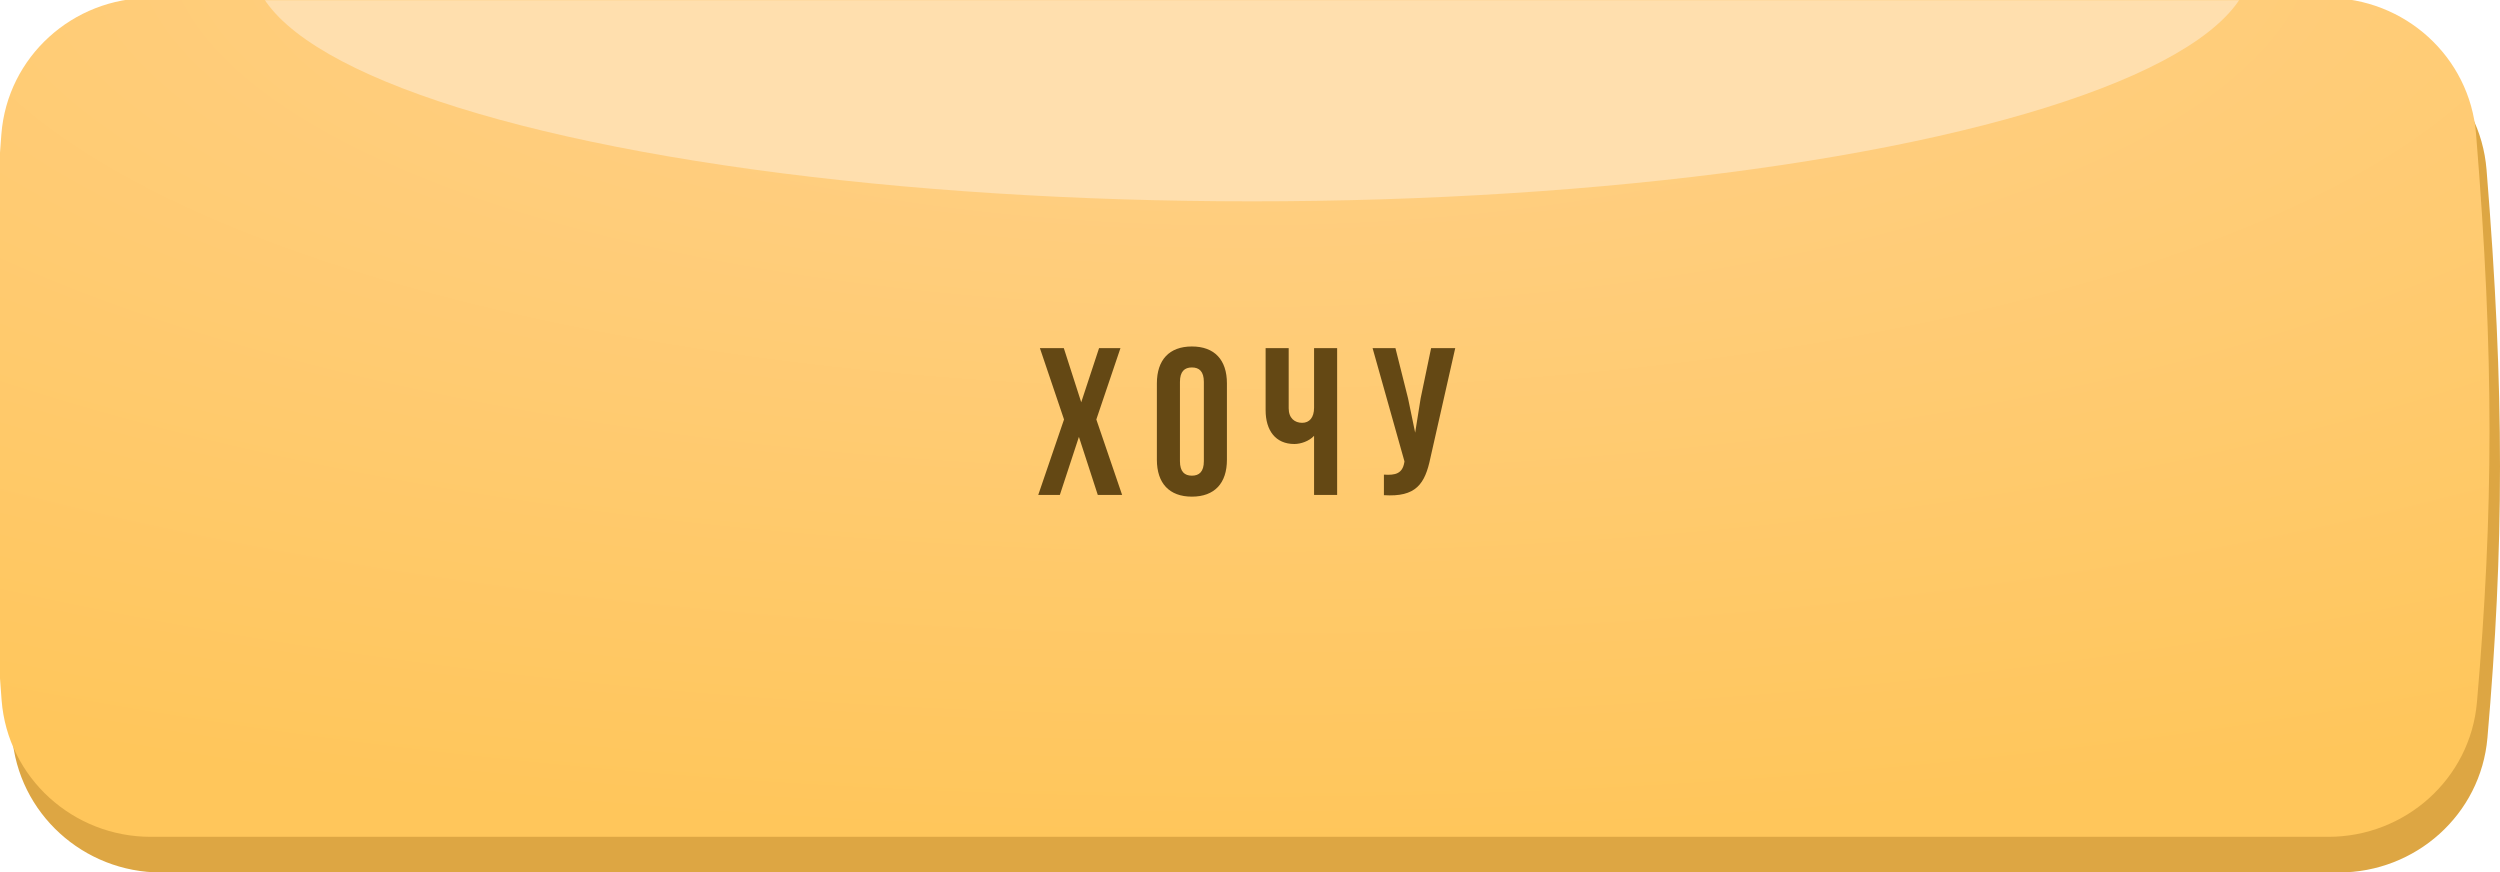 <?xml version="1.0" encoding="UTF-8"?> <svg xmlns="http://www.w3.org/2000/svg" width="1192" height="416" viewBox="0 0 1192 416" fill="none"> <path d="M5.657 80.959C8.541 44.068 39.673 16 76.677 16H1114.52C1151.48 16 1182.58 44.017 1185.58 80.856C1194.28 187.603 1193.85 261.264 1186.01 351.812C1182.84 388.387 1151.82 416 1115.11 416H76.869C39.785 416 8.621 387.814 5.765 350.84C-1.804 252.878 -2.001 178.953 5.657 80.959Z" fill="#DDA643"></path> <g filter="url(#filter0_ii_130_177)"> <path d="M5.657 64.959C8.541 28.068 39.673 0 76.677 0H1114.52C1151.48 0 1182.58 28.017 1185.58 64.856C1194.28 171.603 1193.85 245.264 1186.01 335.812C1182.84 372.387 1151.82 400 1115.11 400H76.869C39.785 400 8.621 371.814 5.765 334.84C-1.804 236.878 -2.001 162.953 5.657 64.959Z" fill="url(#paint0_radial_130_177)"></path> </g> <mask id="mask0_130_177" style="mask-type:alpha" maskUnits="userSpaceOnUse" x="0" y="0" width="1192" height="400"> <path d="M5.657 64.959C8.54 28.068 39.672 0 76.676 0H1114.48C1151.45 0 1182.54 28.018 1185.55 64.856C1194.25 171.603 1193.82 245.264 1185.97 335.812C1182.8 372.386 1151.79 400 1115.07 400H76.868C39.784 400 8.62 371.813 5.764 334.839C-1.804 236.878 -2.001 162.953 5.657 64.959Z" fill="url(#paint1_linear_130_177)"></path> </mask> <g mask="url(#mask0_130_177)"> <g filter="url(#filter1_f_130_177)"> <ellipse cx="596.962" cy="-18" rx="476.684" ry="114" fill="#FFDFAE"></ellipse> </g> </g> <path d="M524.029 166L515.529 191.8L507.229 166H495.829L507.329 200L495.029 236H505.329L514.429 208.3L523.429 236H535.029L522.729 200L534.229 166H524.029ZM562.598 182.1C562.598 177.1 564.798 175.2 568.298 175.2C571.798 175.2 573.998 177.1 573.998 182.1V219.9C573.998 224.9 571.798 226.8 568.298 226.8C564.798 226.8 562.598 224.9 562.598 219.9V182.1ZM551.598 219.2C551.598 230.4 557.498 236.8 568.298 236.8C579.098 236.8 584.998 230.4 584.998 219.2V182.8C584.998 171.6 579.098 165.2 568.298 165.2C557.498 165.2 551.598 171.6 551.598 182.8V219.2ZM626.546 166V194.4C626.546 199.1 624.346 201.6 620.846 201.6C617.346 201.6 614.446 199.4 614.446 194.7V166H603.446V195.6C603.446 205.2 608.146 211.7 617.146 211.7C620.146 211.7 624.146 210.4 626.546 207.8V236H637.546V166H626.546ZM693.85 166H682.35L677.35 190L674.75 206.3L671.35 189.9L665.35 166H654.45L669.65 220L669.55 220.6C668.65 225.7 665.45 226.7 659.85 226.3V236.1C675.15 237.1 679.45 230.8 682.05 218.2L693.85 166Z" fill="#644814"></path> <defs> <filter id="filter0_ii_130_177" x="-20" y="-20" width="1212" height="436" filterUnits="userSpaceOnUse" color-interpolation-filters="sRGB"> <feFlood flood-opacity="0" result="BackgroundImageFix"></feFlood> <feBlend mode="normal" in="SourceGraphic" in2="BackgroundImageFix" result="shape"></feBlend> <feColorMatrix in="SourceAlpha" type="matrix" values="0 0 0 0 0 0 0 0 0 0 0 0 0 0 0 0 0 0 127 0" result="hardAlpha"></feColorMatrix> <feOffset dy="4"></feOffset> <feGaussianBlur stdDeviation="16.5"></feGaussianBlur> <feComposite in2="hardAlpha" operator="arithmetic" k2="-1" k3="1"></feComposite> <feColorMatrix type="matrix" values="0 0 0 0 1 0 0 0 0 0.612 0 0 0 0 0 0 0 0 1 0"></feColorMatrix> <feBlend mode="normal" in2="shape" result="effect1_innerShadow_130_177"></feBlend> <feColorMatrix in="SourceAlpha" type="matrix" values="0 0 0 0 0 0 0 0 0 0 0 0 0 0 0 0 0 0 127 0" result="hardAlpha"></feColorMatrix> <feOffset dx="-5" dy="-5"></feOffset> <feGaussianBlur stdDeviation="5"></feGaussianBlur> <feComposite in2="hardAlpha" operator="arithmetic" k2="-1" k3="1"></feComposite> <feColorMatrix type="matrix" values="0 0 0 0 1 0 0 0 0 0.881 0 0 0 0 0.568 0 0 0 1 0"></feColorMatrix> <feBlend mode="normal" in2="effect1_innerShadow_130_177" result="effect2_innerShadow_130_177"></feBlend> </filter> <filter id="filter1_f_130_177" x="-95.722" y="-348" width="1385.37" height="660" filterUnits="userSpaceOnUse" color-interpolation-filters="sRGB"> <feFlood flood-opacity="0" result="BackgroundImageFix"></feFlood> <feBlend mode="normal" in="SourceGraphic" in2="BackgroundImageFix" result="shape"></feBlend> <feGaussianBlur stdDeviation="27" result="effect1_foregroundBlur_130_177"></feGaussianBlur> </filter> <radialGradient id="paint0_radial_130_177" cx="0" cy="0" r="1" gradientUnits="userSpaceOnUse" gradientTransform="translate(596 -27.3) rotate(90) scale(427.3 1273.35)"> <stop stop-color="#FFD18E"></stop> <stop offset="1" stop-color="#FFC65B"></stop> </radialGradient> <linearGradient id="paint1_linear_130_177" x1="595.53" y1="0" x2="595.53" y2="400" gradientUnits="userSpaceOnUse"> <stop stop-color="#6CC2FF"></stop> <stop offset="1" stop-color="#0A96F9"></stop> </linearGradient> </defs> </svg> 